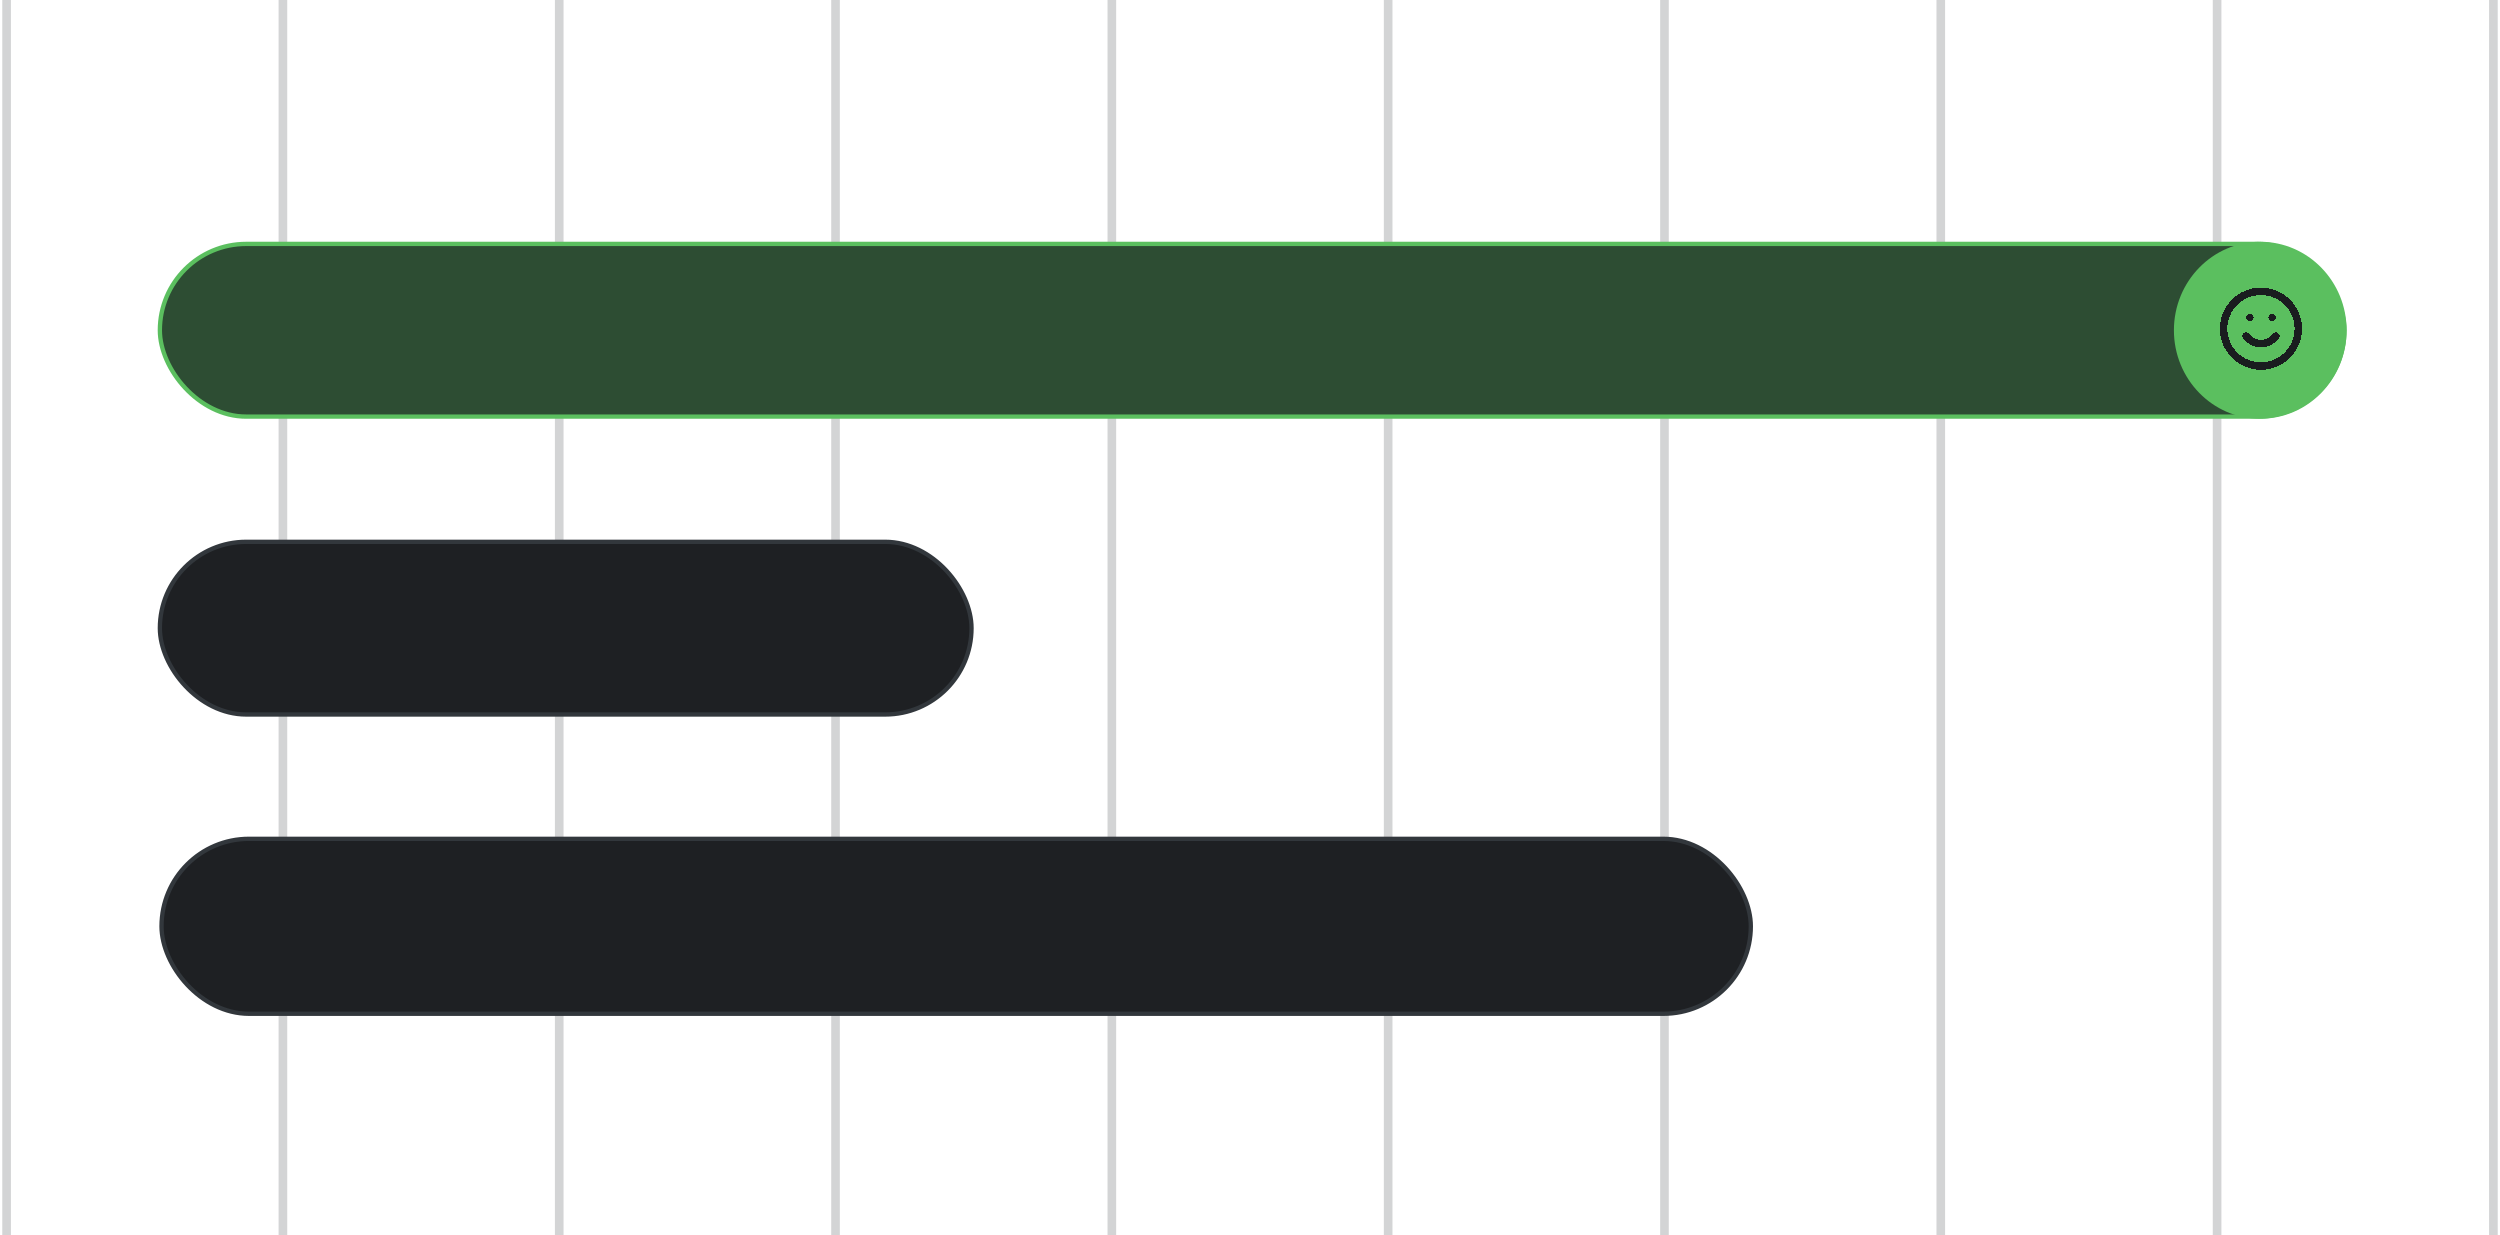 <svg width="502" height="248" viewBox="0 0 502 248" fill="none" xmlns="http://www.w3.org/2000/svg">
<path d="M1.325 0V248" stroke="#25292D" stroke-opacity="0.2" stroke-width="1.734"/>
<path d="M56.809 0V248" stroke="#25292D" stroke-opacity="0.2" stroke-width="1.734"/>
<path d="M112.292 0V248" stroke="#25292D" stroke-opacity="0.2" stroke-width="1.734"/>
<path d="M167.775 0V248" stroke="#25292D" stroke-opacity="0.2" stroke-width="1.734"/>
<path d="M223.259 0V248" stroke="#25292D" stroke-opacity="0.2" stroke-width="1.734"/>
<path d="M278.742 0V248" stroke="#25292D" stroke-opacity="0.2" stroke-width="1.734"/>
<path d="M334.226 0V248" stroke="#25292D" stroke-opacity="0.2" stroke-width="1.734"/>
<path d="M389.709 0V248" stroke="#25292D" stroke-opacity="0.2" stroke-width="1.734"/>
<path d="M445.192 0V248" stroke="#25292D" stroke-opacity="0.2" stroke-width="1.734"/>
<path d="M500.676 0V248" stroke="#25292D" stroke-opacity="0.2" stroke-width="1.734"/>
<rect x="32.1" y="48.977" width="438.665" height="34.677" rx="17.339" fill="#2D4D33" stroke="#5BBF5F" stroke-width="0.867"/>
<g filter="url(#filter0_dd_212_18747)">
<ellipse cx="453.861" cy="66.316" rx="17.339" ry="17.772" fill="#5BBF5F"/>
</g>
<g filter="url(#filter1_d_212_18747)">
<path d="M451 67.5C451 67.5 452.125 69 454 69C455.875 69 457 67.5 457 67.5M451.75 63.75H451.758M456.25 63.75H456.258M461.5 66C461.5 70.142 458.142 73.5 454 73.5C449.858 73.5 446.5 70.142 446.5 66C446.5 61.858 449.858 58.5 454 58.5C458.142 58.5 461.5 61.858 461.5 66Z" stroke="#1A1C1F" stroke-width="1.5" stroke-linecap="round" stroke-linejoin="round" shape-rendering="crispEdges"/>
</g>
<rect x="32.1" y="108.795" width="162.982" height="34.677" rx="17.339" fill="#1E2023" stroke="#32373C" stroke-width="0.867"/>
<rect x="32.434" y="168.433" width="319.133" height="35.133" rx="17.567" fill="#1E2023" stroke="#32373C" stroke-width="0.867"/>
<defs>
<filter id="filter0_dd_212_18747" x="410.515" y="22.536" width="86.692" height="87.56" filterUnits="userSpaceOnUse" color-interpolation-filters="sRGB">
<feFlood flood-opacity="0" result="BackgroundImageFix"/>
<feColorMatrix in="SourceAlpha" type="matrix" values="0 0 0 0 0 0 0 0 0 0 0 0 0 0 0 0 0 0 127 0" result="hardAlpha"/>
<feMorphology radius="4.335" operator="dilate" in="SourceAlpha" result="effect1_dropShadow_212_18747"/>
<feOffset/>
<feComposite in2="hardAlpha" operator="out"/>
<feColorMatrix type="matrix" values="0 0 0 0 0.357 0 0 0 0 0.749 0 0 0 0 0.373 0 0 0 0.1 0"/>
<feBlend mode="normal" in2="BackgroundImageFix" result="effect1_dropShadow_212_18747"/>
<feColorMatrix in="SourceAlpha" type="matrix" values="0 0 0 0 0 0 0 0 0 0 0 0 0 0 0 0 0 0 127 0" result="hardAlpha"/>
<feOffset/>
<feGaussianBlur stdDeviation="13.004"/>
<feComposite in2="hardAlpha" operator="out"/>
<feColorMatrix type="matrix" values="0 0 0 0 0.631 0 0 0 0 0.941 0 0 0 0 0.522 0 0 0 0.5 0"/>
<feBlend mode="normal" in2="effect1_dropShadow_212_18747" result="effect2_dropShadow_212_18747"/>
<feBlend mode="normal" in="SourceGraphic" in2="effect2_dropShadow_212_18747" result="shape"/>
</filter>
<filter id="filter1_d_212_18747" x="436.75" y="48.75" width="34.5" height="34.5" filterUnits="userSpaceOnUse" color-interpolation-filters="sRGB">
<feFlood flood-opacity="0" result="BackgroundImageFix"/>
<feColorMatrix in="SourceAlpha" type="matrix" values="0 0 0 0 0 0 0 0 0 0 0 0 0 0 0 0 0 0 127 0" result="hardAlpha"/>
<feOffset/>
<feGaussianBlur stdDeviation="4.5"/>
<feComposite in2="hardAlpha" operator="out"/>
<feColorMatrix type="matrix" values="0 0 0 0 0.925 0 0 0 0 0.498 0 0 0 0 0.255 0 0 0 0.5 0"/>
<feBlend mode="normal" in2="BackgroundImageFix" result="effect1_dropShadow_212_18747"/>
<feBlend mode="normal" in="SourceGraphic" in2="effect1_dropShadow_212_18747" result="shape"/>
</filter>
</defs>
</svg>
